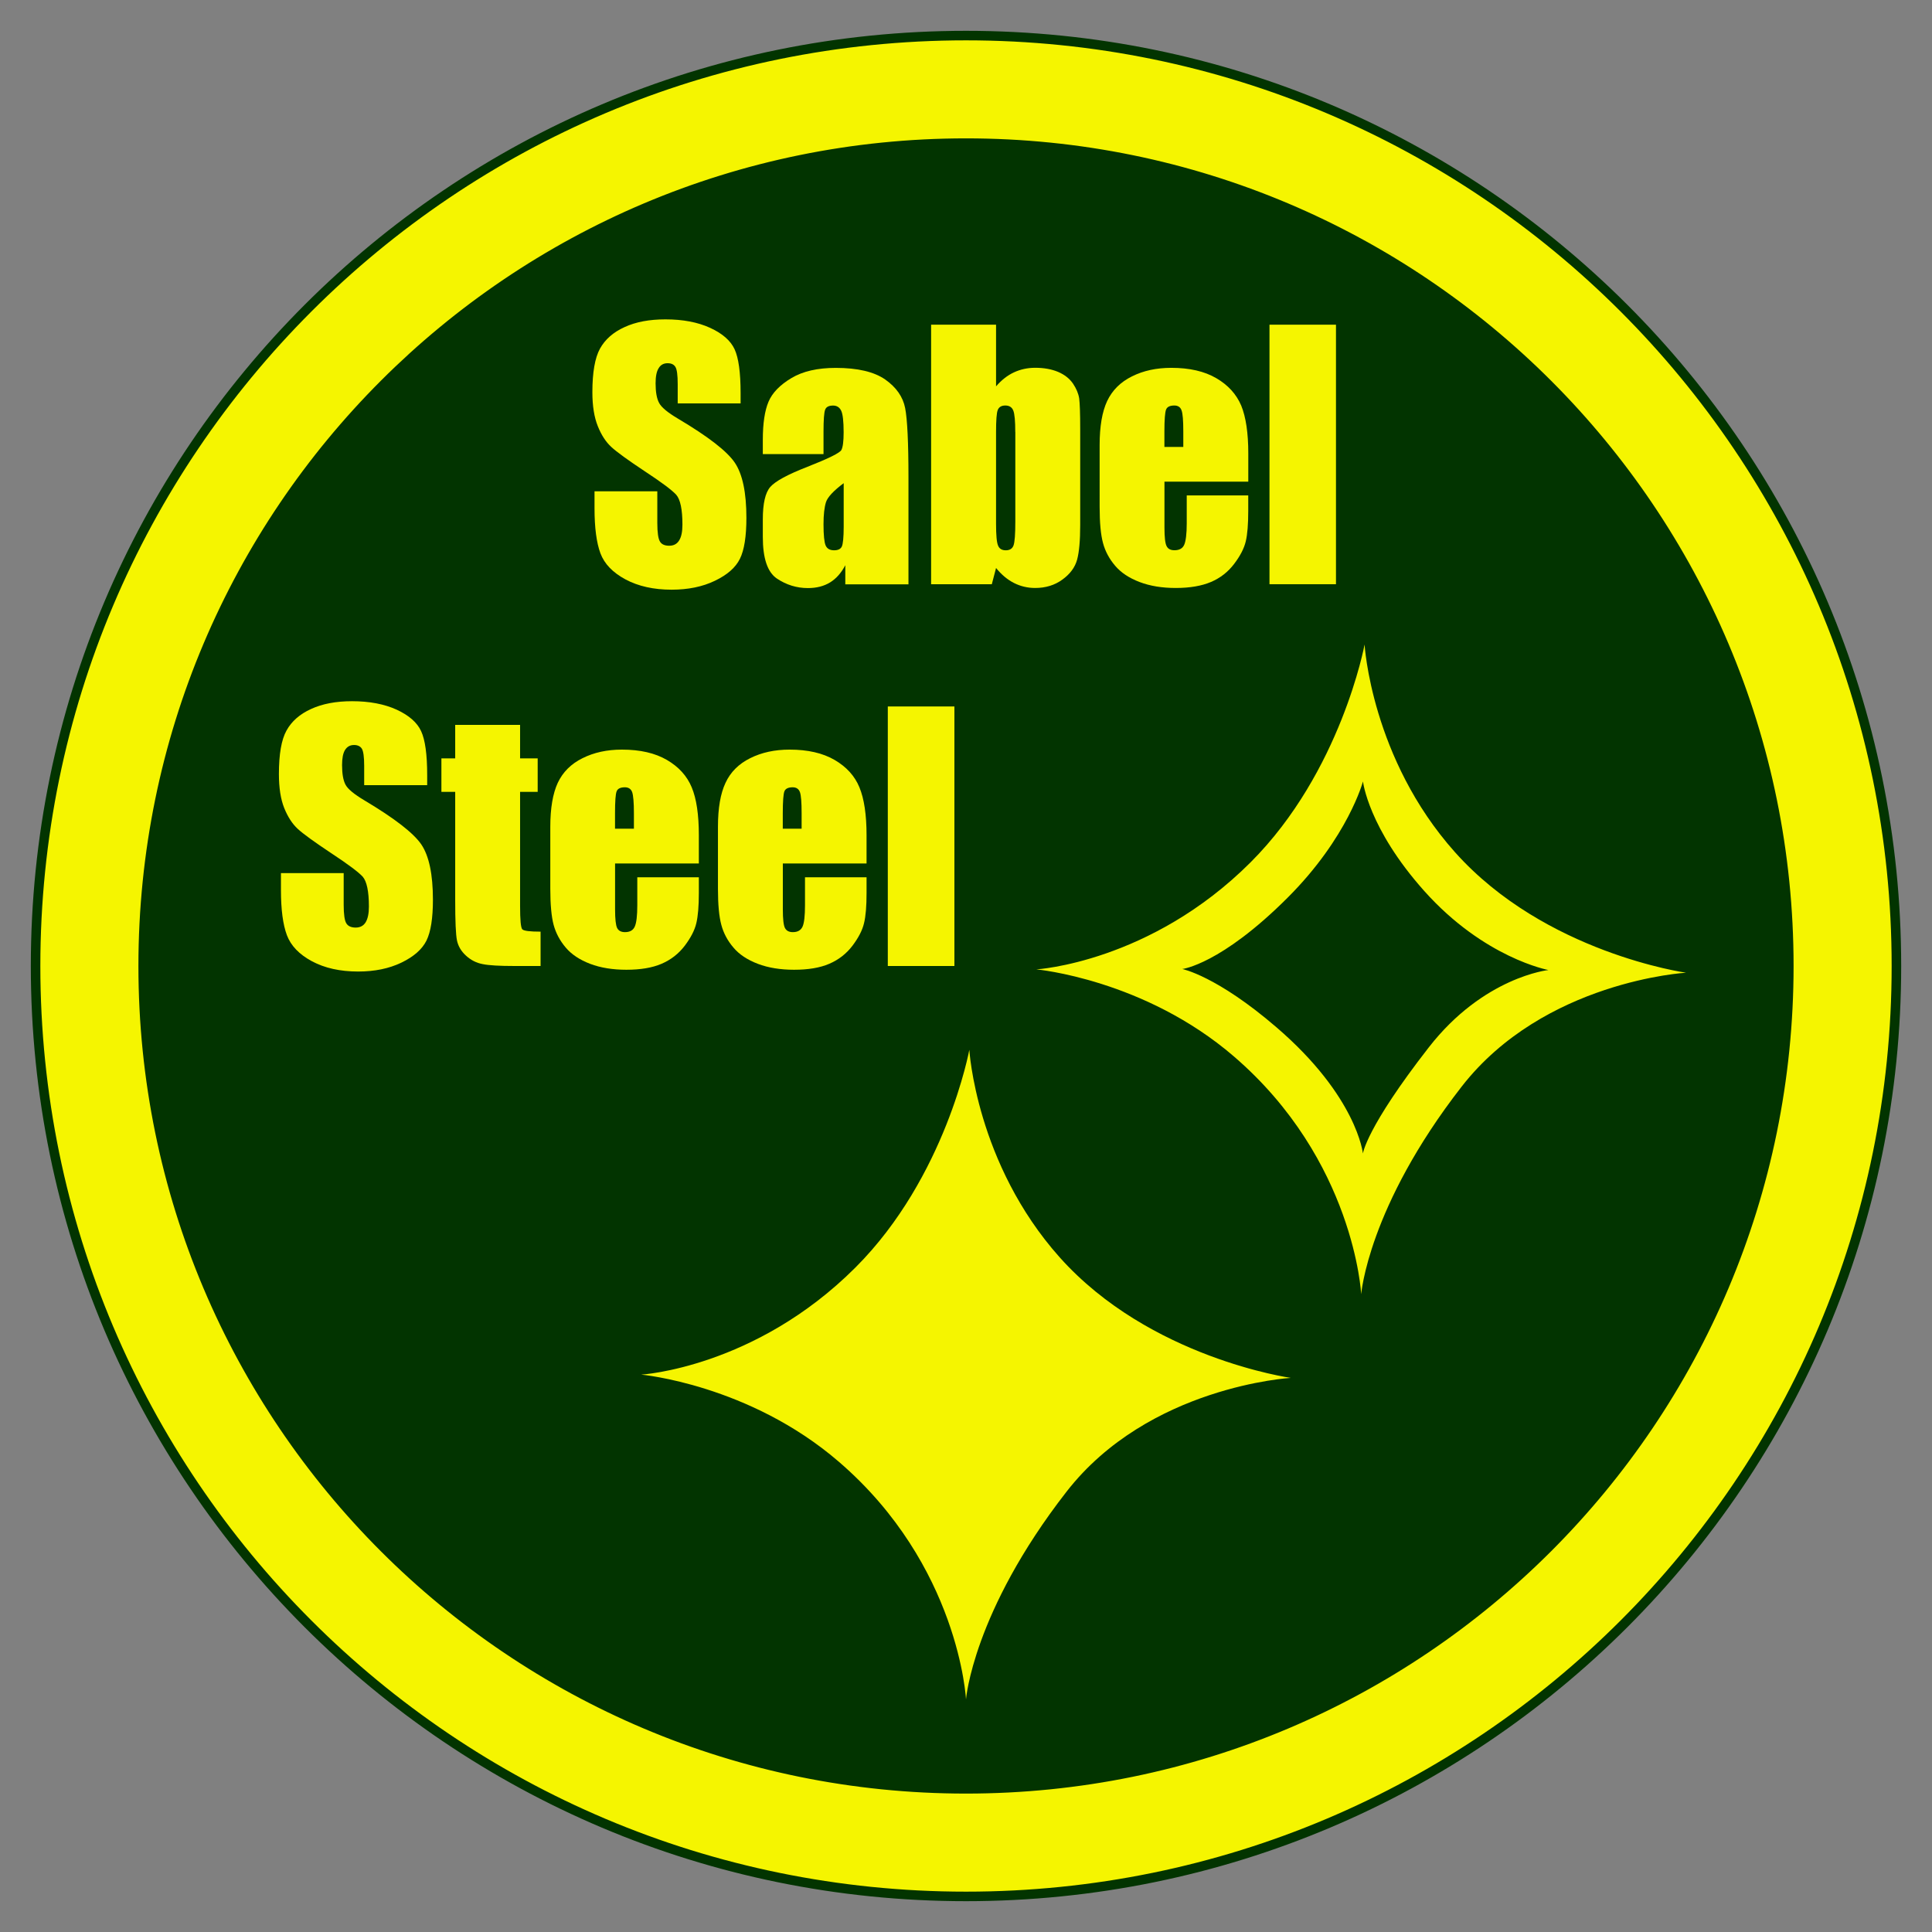 <?xml version="1.0" encoding="utf-8"?>
<!-- Generator: Adobe Illustrator 24.0.1, SVG Export Plug-In . SVG Version: 6.00 Build 0)  -->
<svg version="1.1" id="Layer_1" xmlns="http://www.w3.org/2000/svg" xmlns:xlink="http://www.w3.org/1999/xlink" x="0px" y="0px"
	 viewBox="0 0 360 360" style="enable-background:new 0 0 360 360;" xml:space="preserve">
<rect x="0" y="0" width="360" height="360" fill="#808080" stroke="none"/>
<style type="text/css">
	.st0{fill:#023400;}
	.st1{fill:#F5F500;}
	.st2{fill:none;stroke:#023400;stroke-width:1.776;}
</style>
<path class="st0" d="M26.14,180.04C26.14,95.06,95.03,26.16,180,26.16s153.86,68.89,153.86,153.87
	c0,84.97-68.89,153.86-153.86,153.86S26.14,265.01,26.14,180.04"/>
<path class="st1" d="M180,333.32c-84.68,0-153.32-68.64-153.32-153.31C26.68,95.32,95.33,26.67,180,26.67S333.32,95.32,333.32,180
	C333.32,264.68,264.68,333.32,180,333.32 M180,6.63C84.25,6.63,6.63,84.25,6.63,180c0,95.75,77.62,173.37,173.37,173.37
	c95.75,0,173.37-77.61,173.37-173.37C353.37,84.25,275.76,6.63,180,6.63"/>
<path class="st2" d="M180,333.32c-84.68,0-153.32-68.64-153.32-153.31C26.68,95.32,95.33,26.67,180,26.67S333.32,95.32,333.32,180
	C333.32,264.68,264.68,333.32,180,333.32z M180,6.63C84.25,6.63,6.63,84.25,6.63,180c0,95.75,77.62,173.37,173.37,173.37
	c95.75,0,173.37-77.61,173.37-173.37C353.37,84.25,275.76,6.63,180,6.63"/>
<path class="st1" d="M137.99,75.17h-11.71v-3.6c0-1.67-0.14-2.74-0.43-3.2c-0.29-0.47-0.77-0.69-1.46-0.69
	c-0.73,0-1.3,0.31-1.66,0.93c-0.39,0.61-0.57,1.55-0.57,2.81c0,1.62,0.21,2.83,0.65,3.65c0.41,0.81,1.59,1.8,3.54,2.95
	c5.59,3.32,9.11,6.04,10.56,8.18c1.45,2.14,2.17,5.57,2.17,10.3c0,3.44-0.4,5.99-1.2,7.61c-0.8,1.64-2.36,3-4.67,4.11
	c-2.3,1.11-4.99,1.66-8.06,1.66c-3.35,0-6.21-0.64-8.59-1.91c-2.38-1.28-3.94-2.89-4.68-4.87c-0.73-1.97-1.1-4.76-1.1-8.39v-3.16
	h11.7v5.87c0,1.82,0.17,2.98,0.5,3.5c0.31,0.52,0.89,0.77,1.72,0.77c0.83,0,1.45-0.33,1.85-0.99c0.41-0.65,0.61-1.63,0.61-2.93
	c0-2.85-0.39-4.71-1.16-5.58c-0.79-0.87-2.76-2.34-5.88-4.39c-3.12-2.07-5.2-3.58-6.21-4.51c-1.02-0.94-1.86-2.23-2.52-3.88
	c-0.67-1.66-1.01-3.76-1.01-6.33c0-3.7,0.48-6.41,1.42-8.12c0.95-1.71,2.46-3.05,4.58-4.01c2.1-0.97,4.63-1.44,7.61-1.44
	c3.26,0,6.04,0.53,8.33,1.58c2.3,1.05,3.82,2.39,4.56,3.99c0.74,1.6,1.12,4.33,1.12,8.18V75.17"/>
<path class="st1" d="M157.21,90.03c-1.89,1.42-2.99,2.59-3.3,3.54c-0.3,0.96-0.46,2.32-0.46,4.12c0,2.04,0.14,3.36,0.4,3.96
	c0.27,0.6,0.79,0.89,1.57,0.89c0.73,0,1.22-0.23,1.44-0.7c0.22-0.47,0.35-1.7,0.35-3.68V90.03 M153.45,84.61h-11.31v-2.66
	c0-3.07,0.36-5.43,1.06-7.09c0.7-1.66,2.13-3.13,4.25-4.4c2.13-1.28,4.89-1.91,8.28-1.91c4.08,0,7.15,0.73,9.21,2.16
	c2.06,1.45,3.31,3.23,3.72,5.32c0.41,2.1,0.62,6.42,0.62,12.97v19.88h-11.77v-3.56c-0.74,1.42-1.68,2.49-2.83,3.2
	c-1.16,0.71-2.53,1.06-4.14,1.06c-2.09,0-4.02-0.6-5.77-1.77c-1.76-1.19-2.63-3.77-2.63-7.77v-3.25c0-2.97,0.46-4.98,1.39-6.05
	c0.93-1.07,3.24-2.33,6.93-3.76c3.94-1.55,6.04-2.59,6.32-3.13c0.28-0.53,0.42-1.63,0.42-3.29c0-2.07-0.16-3.42-0.46-4.04
	c-0.31-0.63-0.81-0.95-1.51-0.95c-0.8,0-1.3,0.26-1.48,0.79c-0.2,0.52-0.3,1.9-0.3,4.1V84.61"/>
<path class="st1" d="M189.18,80.51c0-2.06-0.12-3.39-0.37-4.01c-0.25-0.63-0.75-0.94-1.48-0.94c-0.72,0-1.19,0.28-1.41,0.83
	c-0.22,0.54-0.32,1.92-0.32,4.13v17.05c0,2.14,0.12,3.49,0.37,4.08c0.24,0.6,0.71,0.89,1.45,0.89c0.73,0,1.22-0.3,1.44-0.92
	c0.22-0.61,0.33-2.1,0.33-4.44V80.51 M185.6,60.5v11.49c1-1.16,2.1-2.03,3.32-2.6c1.22-0.57,2.55-0.86,3.97-0.86
	c1.65,0,3.06,0.26,4.28,0.77c1.21,0.52,2.13,1.25,2.77,2.18c0.63,0.94,1.01,1.86,1.15,2.75c0.12,0.89,0.19,2.81,0.19,5.72V97.8
	c0,2.91-0.19,5.07-0.58,6.5c-0.39,1.42-1.3,2.65-2.73,3.69c-1.43,1.05-3.13,1.57-5.09,1.57c-1.4,0-2.72-0.31-3.94-0.93
	c-1.22-0.62-2.33-1.55-3.34-2.79l-0.79,3.02h-11.31V60.5H185.6"/>
<path class="st1" d="M220.49,83.28V80.4c0-2.04-0.1-3.35-0.33-3.95c-0.21-0.59-0.67-0.89-1.33-0.89c-0.84,0-1.35,0.25-1.55,0.76
	c-0.2,0.51-0.31,1.87-0.31,4.08v2.88H220.49 M232.58,89.75h-15.6v8.55c0,1.8,0.13,2.95,0.4,3.46c0.26,0.52,0.73,0.77,1.46,0.77
	c0.92,0,1.52-0.34,1.82-1.02c0.3-0.69,0.47-2.02,0.47-3.99v-5.21h11.46v2.93c0,2.45-0.15,4.32-0.46,5.63
	c-0.31,1.32-1.04,2.72-2.17,4.21c-1.13,1.49-2.57,2.62-4.31,3.36c-1.74,0.74-3.92,1.12-6.56,1.12c-2.54,0-4.79-0.36-6.75-1.11
	c-1.94-0.74-3.46-1.74-4.55-3.03c-1.09-1.28-1.85-2.69-2.26-4.23c-0.42-1.54-0.63-3.78-0.63-6.73V82.91c0-3.46,0.47-6.19,1.4-8.18
	c0.95-2,2.47-3.53,4.61-4.59c2.12-1.07,4.58-1.6,7.35-1.6c3.39,0,6.17,0.64,8.38,1.93c2.2,1.28,3.74,2.98,4.64,5.1
	c0.87,2.12,1.32,5.1,1.32,8.94V89.75"/>
<rect x="236.55" y="60.5" class="st1" width="12.39" height="48.36"/>
<path class="st1" d="M79.57,146.3H67.86v-3.59c0-1.67-0.15-2.74-0.44-3.21c-0.29-0.45-0.78-0.68-1.45-0.68
	c-0.74,0-1.29,0.31-1.68,0.93c-0.38,0.62-0.55,1.55-0.55,2.81c0,1.62,0.21,2.84,0.64,3.65c0.42,0.81,1.61,1.79,3.56,2.95
	c5.58,3.33,9.1,6.05,10.56,8.18c1.44,2.13,2.17,5.57,2.17,10.31c0,3.44-0.4,5.98-1.2,7.61c-0.81,1.63-2.37,3-4.67,4.11
	c-2.31,1.11-4.99,1.66-8.06,1.66c-3.36,0-6.23-0.64-8.61-1.91c-2.38-1.28-3.93-2.9-4.67-4.86c-0.74-1.98-1.11-4.78-1.11-8.4v-3.17
	h11.69v5.88c0,1.82,0.17,2.98,0.5,3.49c0.32,0.52,0.9,0.78,1.73,0.78c0.83,0,1.45-0.32,1.86-0.98c0.4-0.66,0.61-1.63,0.61-2.93
	c0-2.85-0.4-4.7-1.16-5.58c-0.81-0.87-2.77-2.34-5.89-4.39c-3.12-2.08-5.19-3.57-6.21-4.51c-1.01-0.93-1.85-2.23-2.52-3.88
	c-0.66-1.65-0.99-3.77-0.99-6.33c0-3.7,0.46-6.41,1.42-8.12c0.94-1.71,2.46-3.05,4.57-4.01c2.11-0.97,4.65-1.45,7.64-1.45
	c3.24,0,6.02,0.53,8.32,1.58c2.29,1.06,3.81,2.39,4.55,4c0.75,1.61,1.13,4.34,1.13,8.19V146.3"/>
<path class="st1" d="M96.91,135.07v6.24h3.28v6.24h-3.28v21.24c0,2.61,0.13,4.06,0.41,4.37c0.28,0.3,1.42,0.44,3.41,0.44v6.4h-4.88
	c-2.76,0-4.73-0.11-5.9-0.35c-1.18-0.22-2.22-0.75-3.12-1.58c-0.91-0.83-1.46-1.78-1.68-2.84c-0.22-1.07-0.33-3.58-0.33-7.53v-20.15
	h-2.57v-6.24h2.57v-6.24H96.91"/>
<path class="st1" d="M118.12,154.42v-2.88c0-2.04-0.12-3.36-0.33-3.95c-0.22-0.59-0.68-0.89-1.35-0.89c-0.83,0-1.35,0.25-1.54,0.76
	c-0.2,0.49-0.3,1.86-0.3,4.08v2.88H118.12 M130.21,160.9h-15.6v8.55c0,1.79,0.13,2.94,0.38,3.46c0.26,0.52,0.75,0.78,1.47,0.78
	c0.91,0,1.52-0.35,1.82-1.04c0.31-0.68,0.47-2.01,0.47-3.98v-5.2h11.47v2.92c0,2.45-0.16,4.33-0.47,5.63
	c-0.31,1.32-1.03,2.71-2.16,4.21c-1.14,1.49-2.57,2.61-4.32,3.36c-1.74,0.75-3.93,1.11-6.55,1.11c-2.54,0-4.8-0.36-6.75-1.1
	c-1.94-0.74-3.47-1.75-4.55-3.03c-1.09-1.28-1.84-2.69-2.26-4.23c-0.41-1.54-0.62-3.79-0.62-6.73v-11.55c0-3.47,0.47-6.2,1.39-8.19
	c0.95-2.01,2.48-3.54,4.61-4.59c2.13-1.07,4.58-1.6,7.34-1.6c3.4,0,6.18,0.64,8.38,1.92c2.2,1.28,3.75,2.98,4.63,5.11
	c0.89,2.12,1.33,5.1,1.33,8.94V160.9"/>
<path class="st1" d="M149.37,154.42v-2.88c0-2.04-0.1-3.36-0.32-3.95c-0.22-0.59-0.67-0.89-1.34-0.89c-0.83,0-1.35,0.25-1.55,0.76
	c-0.19,0.49-0.3,1.86-0.3,4.08v2.88H149.37 M161.47,160.9h-15.6v8.55c0,1.79,0.13,2.94,0.39,3.46c0.27,0.52,0.75,0.78,1.47,0.78
	c0.91,0,1.51-0.35,1.82-1.04c0.3-0.68,0.45-2.01,0.45-3.98v-5.2h11.47v2.92c0,2.45-0.15,4.33-0.47,5.63
	c-0.31,1.32-1.03,2.71-2.16,4.21c-1.14,1.49-2.57,2.61-4.32,3.36c-1.74,0.75-3.92,1.11-6.55,1.11c-2.54,0-4.8-0.36-6.75-1.1
	c-1.94-0.74-3.48-1.75-4.55-3.03c-1.1-1.28-1.85-2.69-2.26-4.23c-0.42-1.54-0.63-3.79-0.63-6.73v-11.55c0-3.47,0.47-6.2,1.41-8.19
	c0.93-2.01,2.47-3.54,4.59-4.59c2.13-1.07,4.58-1.6,7.36-1.6c3.37,0,6.17,0.64,8.37,1.92c2.2,1.28,3.76,2.98,4.63,5.11
	c0.88,2.12,1.33,5.1,1.33,8.94V160.9"/>
<rect x="165.43" y="131.64" class="st1" width="12.41" height="48.36"/>
<path class="st1" d="M266.22,195.18c-11.68,15-12.26,19.76-12.26,19.76s-1.08-10.6-16.1-23.51c-11.17-9.62-17.56-10.87-17.56-10.87
	s7.15-0.81,19.65-13.31c11.27-11.27,14.02-21.64,14.02-21.64s0.98,8.71,11.4,20.39c11.2,12.55,23.16,14.75,23.16,14.75
	S276.45,182.02,266.22,195.18 M271.11,158.79c-15.6-17.47-16.84-38.69-16.84-38.69s-4.37,23.7-21.22,40.56
	c-18.72,18.72-39.94,19.97-39.94,19.97s20.11,1.83,36.82,16.23c22.46,19.34,23.71,44.3,23.71,44.3s1.25-16.23,18.72-38.69
	c15.33-19.7,41.81-21.22,41.81-21.22S287.88,177.58,271.11,158.79"/>
<path class="st1" d="M197.46,234.29c-15.59-17.47-16.84-38.68-16.84-38.68s-4.35,23.7-21.21,40.56
	c-18.72,18.72-39.93,19.97-39.93,19.97s20.09,1.82,36.81,16.22C178.75,291.7,180,316.66,180,316.66s1.25-16.23,18.72-38.69
	c15.31-19.71,41.81-21.22,41.81-21.22S214.25,253.08,197.46,234.29"/>
</svg>
